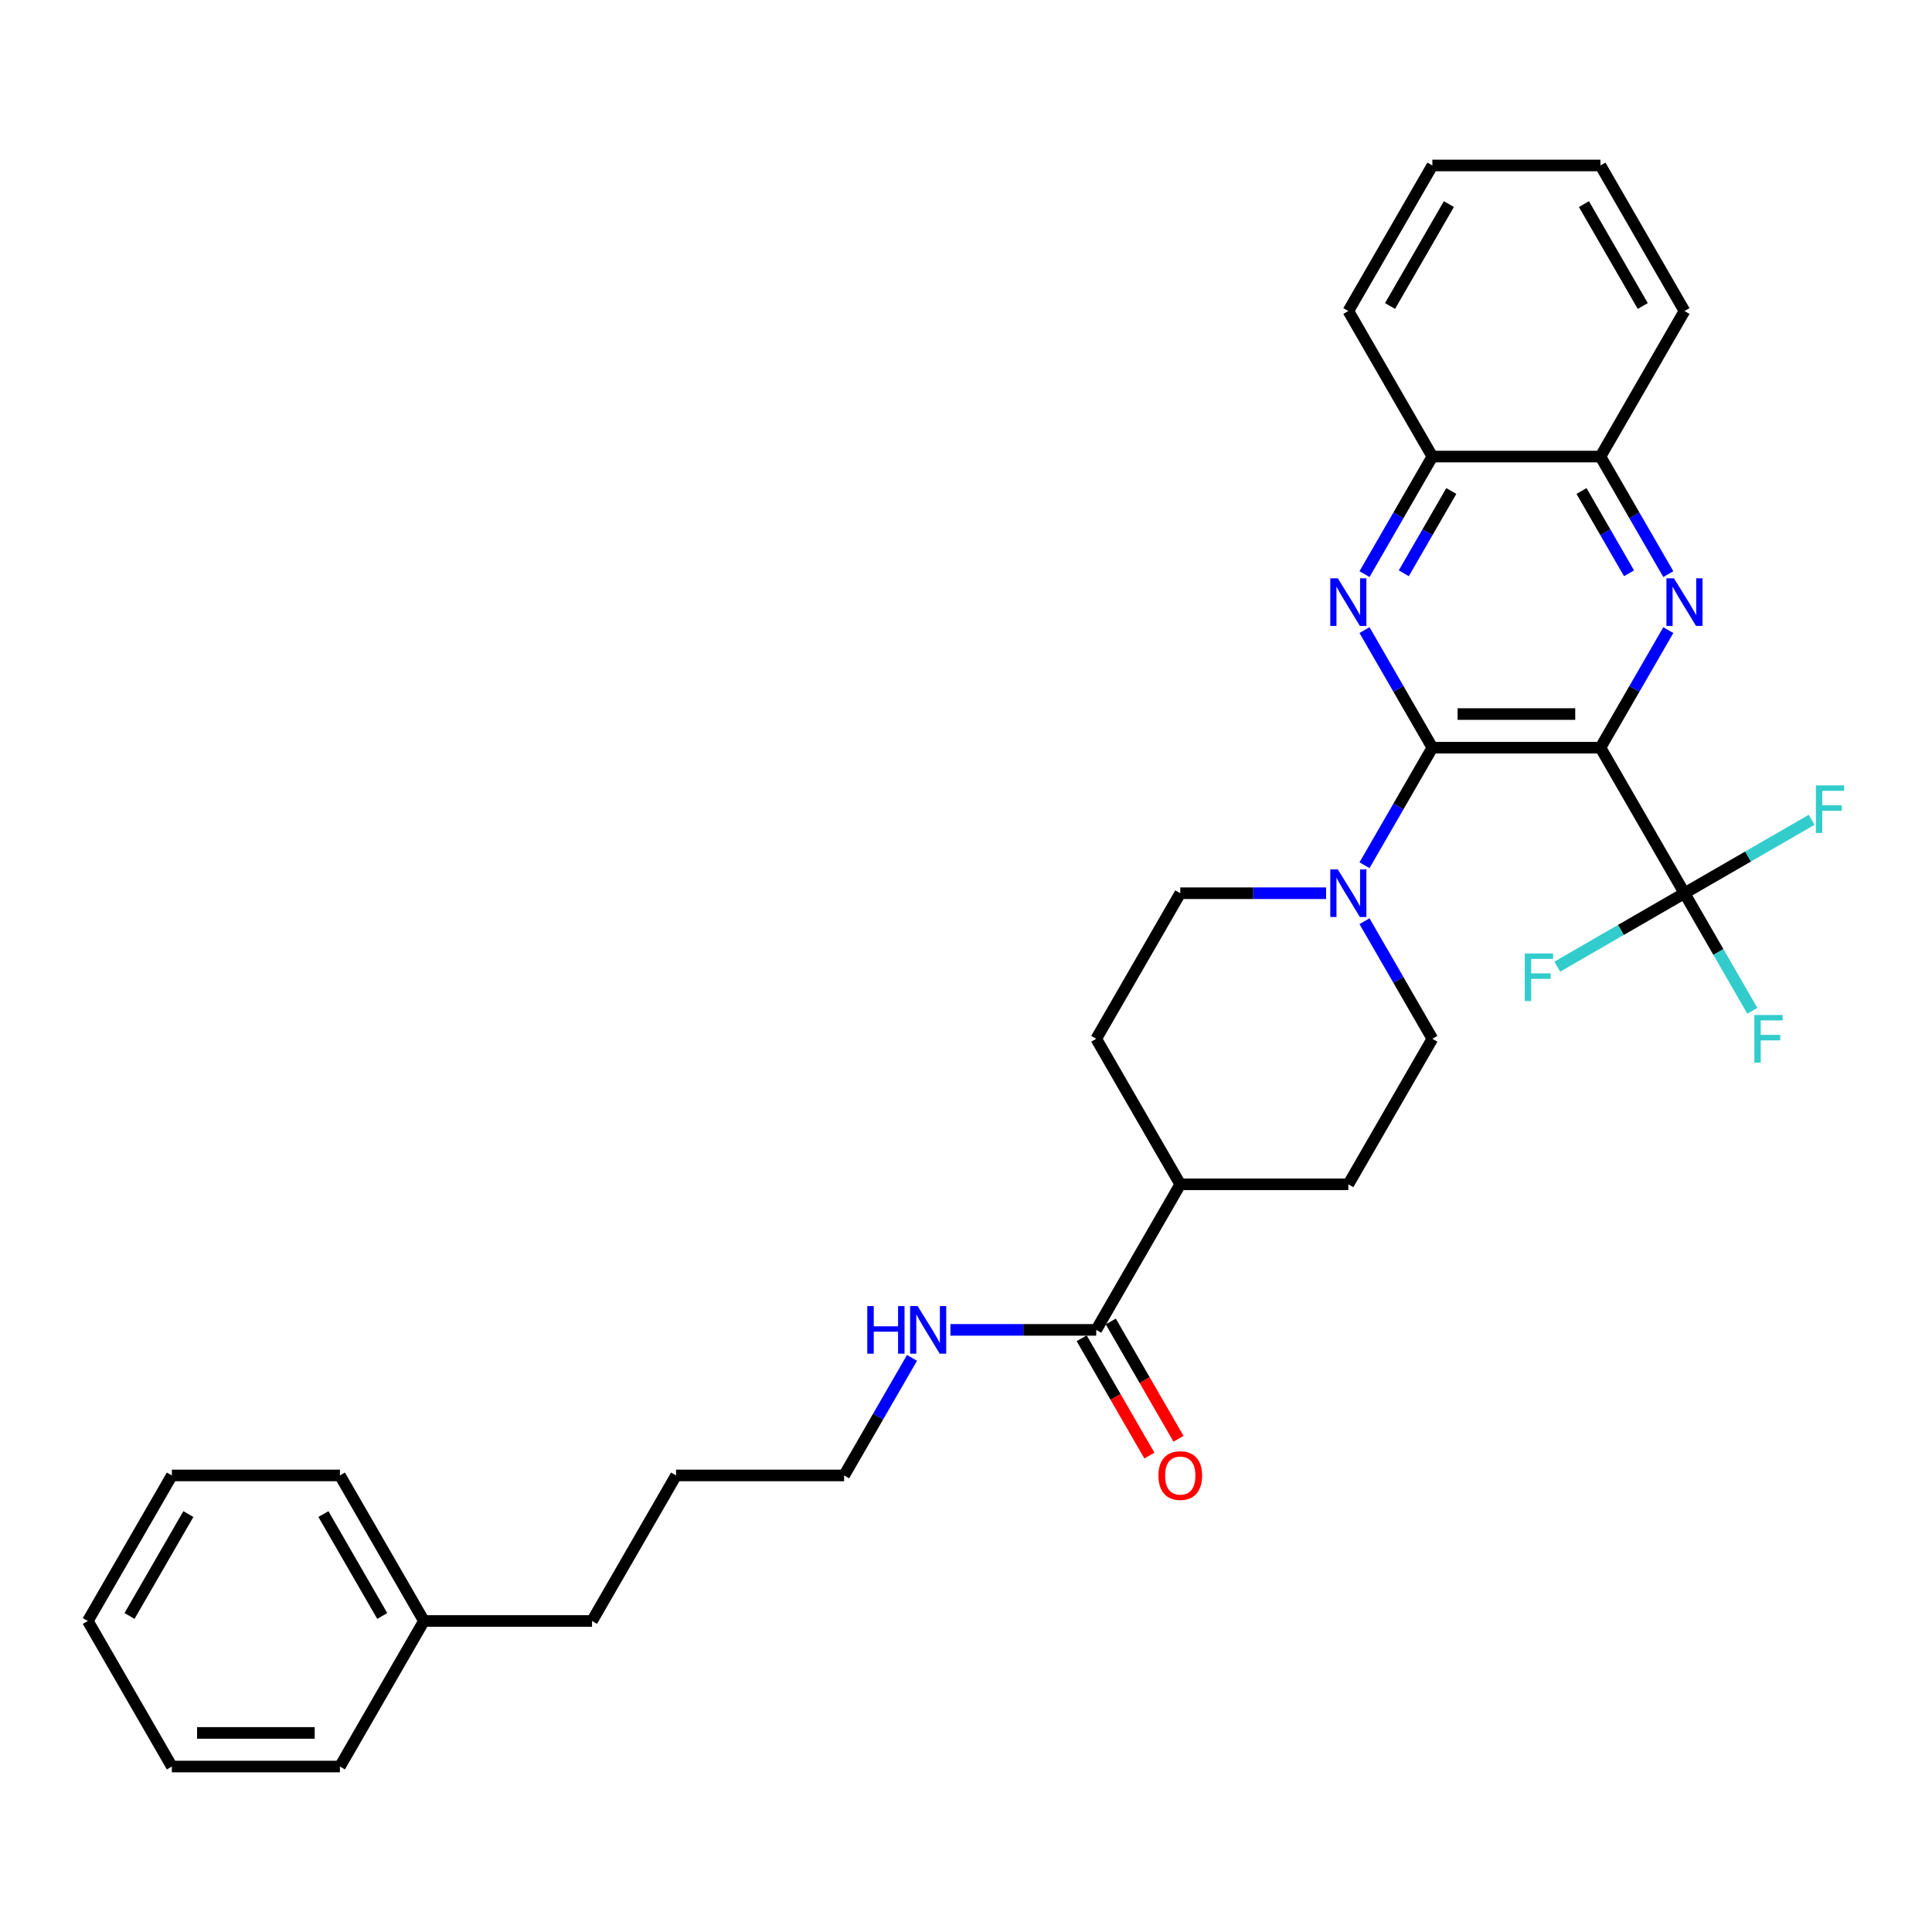<?xml version='1.0' encoding='iso-8859-1'?>
<svg version='1.1' baseProfile='full'
              xmlns='http://www.w3.org/2000/svg'
                      xmlns:rdkit='http://www.rdkit.org/xml'
                      xmlns:xlink='http://www.w3.org/1999/xlink'
                  xml:space='preserve'
width='1000px' height='1000px' viewBox='0 0 1000 1000'>
<!-- END OF HEADER -->
<rect style='opacity:1.0;fill:#FFFFFF;stroke:none' width='1000' height='1000' x='0' y='0'> </rect>
<path class='bond-0' d='M 828.387,386.993 L 741.394,386.993' style='fill:none;fill-rule:evenodd;stroke:#000000;stroke-width:6px;stroke-linecap:butt;stroke-linejoin:miter;stroke-opacity:1' />
<path class='bond-0' d='M 815.338,369.595 L 754.443,369.595' style='fill:none;fill-rule:evenodd;stroke:#000000;stroke-width:6px;stroke-linecap:butt;stroke-linejoin:miter;stroke-opacity:1' />
<path class='bond-1' d='M 828.387,386.993 L 845.951,356.571' style='fill:none;fill-rule:evenodd;stroke:#000000;stroke-width:6px;stroke-linecap:butt;stroke-linejoin:miter;stroke-opacity:1' />
<path class='bond-1' d='M 845.951,356.571 L 863.515,326.149' style='fill:none;fill-rule:evenodd;stroke:#0000FF;stroke-width:6px;stroke-linecap:butt;stroke-linejoin:miter;stroke-opacity:1' />
<path class='bond-3' d='M 828.387,386.993 L 871.883,462.331' style='fill:none;fill-rule:evenodd;stroke:#000000;stroke-width:6px;stroke-linecap:butt;stroke-linejoin:miter;stroke-opacity:1' />
<path class='bond-2' d='M 741.394,386.993 L 723.83,356.571' style='fill:none;fill-rule:evenodd;stroke:#000000;stroke-width:6px;stroke-linecap:butt;stroke-linejoin:miter;stroke-opacity:1' />
<path class='bond-2' d='M 723.83,356.571 L 706.266,326.149' style='fill:none;fill-rule:evenodd;stroke:#0000FF;stroke-width:6px;stroke-linecap:butt;stroke-linejoin:miter;stroke-opacity:1' />
<path class='bond-4' d='M 741.394,386.993 L 723.83,417.416' style='fill:none;fill-rule:evenodd;stroke:#000000;stroke-width:6px;stroke-linecap:butt;stroke-linejoin:miter;stroke-opacity:1' />
<path class='bond-4' d='M 723.83,417.416 L 706.266,447.838' style='fill:none;fill-rule:evenodd;stroke:#0000FF;stroke-width:6px;stroke-linecap:butt;stroke-linejoin:miter;stroke-opacity:1' />
<path class='bond-6' d='M 863.515,297.163 L 845.951,266.74' style='fill:none;fill-rule:evenodd;stroke:#0000FF;stroke-width:6px;stroke-linecap:butt;stroke-linejoin:miter;stroke-opacity:1' />
<path class='bond-6' d='M 845.951,266.74 L 828.387,236.318' style='fill:none;fill-rule:evenodd;stroke:#000000;stroke-width:6px;stroke-linecap:butt;stroke-linejoin:miter;stroke-opacity:1' />
<path class='bond-6' d='M 843.179,296.735 L 830.884,275.44' style='fill:none;fill-rule:evenodd;stroke:#0000FF;stroke-width:6px;stroke-linecap:butt;stroke-linejoin:miter;stroke-opacity:1' />
<path class='bond-6' d='M 830.884,275.44 L 818.589,254.144' style='fill:none;fill-rule:evenodd;stroke:#000000;stroke-width:6px;stroke-linecap:butt;stroke-linejoin:miter;stroke-opacity:1' />
<path class='bond-31' d='M 706.266,297.163 L 723.83,266.74' style='fill:none;fill-rule:evenodd;stroke:#0000FF;stroke-width:6px;stroke-linecap:butt;stroke-linejoin:miter;stroke-opacity:1' />
<path class='bond-31' d='M 723.83,266.74 L 741.394,236.318' style='fill:none;fill-rule:evenodd;stroke:#000000;stroke-width:6px;stroke-linecap:butt;stroke-linejoin:miter;stroke-opacity:1' />
<path class='bond-31' d='M 726.602,296.735 L 738.897,275.44' style='fill:none;fill-rule:evenodd;stroke:#0000FF;stroke-width:6px;stroke-linecap:butt;stroke-linejoin:miter;stroke-opacity:1' />
<path class='bond-31' d='M 738.897,275.44 L 751.193,254.144' style='fill:none;fill-rule:evenodd;stroke:#000000;stroke-width:6px;stroke-linecap:butt;stroke-linejoin:miter;stroke-opacity:1' />
<path class='bond-12' d='M 871.883,462.331 L 889.447,492.754' style='fill:none;fill-rule:evenodd;stroke:#000000;stroke-width:6px;stroke-linecap:butt;stroke-linejoin:miter;stroke-opacity:1' />
<path class='bond-12' d='M 889.447,492.754 L 907.012,523.176' style='fill:none;fill-rule:evenodd;stroke:#33CCCC;stroke-width:6px;stroke-linecap:butt;stroke-linejoin:miter;stroke-opacity:1' />
<path class='bond-13' d='M 871.883,462.331 L 838.964,481.337' style='fill:none;fill-rule:evenodd;stroke:#000000;stroke-width:6px;stroke-linecap:butt;stroke-linejoin:miter;stroke-opacity:1' />
<path class='bond-13' d='M 838.964,481.337 L 806.045,500.343' style='fill:none;fill-rule:evenodd;stroke:#33CCCC;stroke-width:6px;stroke-linecap:butt;stroke-linejoin:miter;stroke-opacity:1' />
<path class='bond-14' d='M 871.883,462.331 L 904.802,443.325' style='fill:none;fill-rule:evenodd;stroke:#000000;stroke-width:6px;stroke-linecap:butt;stroke-linejoin:miter;stroke-opacity:1' />
<path class='bond-14' d='M 904.802,443.325 L 937.721,424.32' style='fill:none;fill-rule:evenodd;stroke:#33CCCC;stroke-width:6px;stroke-linecap:butt;stroke-linejoin:miter;stroke-opacity:1' />
<path class='bond-8' d='M 686.38,462.331 L 648.643,462.331' style='fill:none;fill-rule:evenodd;stroke:#0000FF;stroke-width:6px;stroke-linecap:butt;stroke-linejoin:miter;stroke-opacity:1' />
<path class='bond-8' d='M 648.643,462.331 L 610.906,462.331' style='fill:none;fill-rule:evenodd;stroke:#000000;stroke-width:6px;stroke-linecap:butt;stroke-linejoin:miter;stroke-opacity:1' />
<path class='bond-9' d='M 706.266,476.824 L 723.83,507.246' style='fill:none;fill-rule:evenodd;stroke:#0000FF;stroke-width:6px;stroke-linecap:butt;stroke-linejoin:miter;stroke-opacity:1' />
<path class='bond-9' d='M 723.83,507.246 L 741.394,537.669' style='fill:none;fill-rule:evenodd;stroke:#000000;stroke-width:6px;stroke-linecap:butt;stroke-linejoin:miter;stroke-opacity:1' />
<path class='bond-5' d='M 567.409,688.344 L 610.906,613.007' style='fill:none;fill-rule:evenodd;stroke:#000000;stroke-width:6px;stroke-linecap:butt;stroke-linejoin:miter;stroke-opacity:1' />
<path class='bond-11' d='M 559.876,692.694 L 577.4,723.047' style='fill:none;fill-rule:evenodd;stroke:#000000;stroke-width:6px;stroke-linecap:butt;stroke-linejoin:miter;stroke-opacity:1' />
<path class='bond-11' d='M 577.4,723.047 L 594.924,753.399' style='fill:none;fill-rule:evenodd;stroke:#FF0000;stroke-width:6px;stroke-linecap:butt;stroke-linejoin:miter;stroke-opacity:1' />
<path class='bond-11' d='M 574.943,683.995 L 592.467,714.347' style='fill:none;fill-rule:evenodd;stroke:#000000;stroke-width:6px;stroke-linecap:butt;stroke-linejoin:miter;stroke-opacity:1' />
<path class='bond-11' d='M 592.467,714.347 L 609.991,744.7' style='fill:none;fill-rule:evenodd;stroke:#FF0000;stroke-width:6px;stroke-linecap:butt;stroke-linejoin:miter;stroke-opacity:1' />
<path class='bond-17' d='M 567.409,688.344 L 529.672,688.344' style='fill:none;fill-rule:evenodd;stroke:#000000;stroke-width:6px;stroke-linecap:butt;stroke-linejoin:miter;stroke-opacity:1' />
<path class='bond-17' d='M 529.672,688.344 L 491.935,688.344' style='fill:none;fill-rule:evenodd;stroke:#0000FF;stroke-width:6px;stroke-linecap:butt;stroke-linejoin:miter;stroke-opacity:1' />
<path class='bond-7' d='M 828.387,236.318 L 741.394,236.318' style='fill:none;fill-rule:evenodd;stroke:#000000;stroke-width:6px;stroke-linecap:butt;stroke-linejoin:miter;stroke-opacity:1' />
<path class='bond-19' d='M 828.387,236.318 L 871.883,160.98' style='fill:none;fill-rule:evenodd;stroke:#000000;stroke-width:6px;stroke-linecap:butt;stroke-linejoin:miter;stroke-opacity:1' />
<path class='bond-20' d='M 741.394,236.318 L 697.898,160.98' style='fill:none;fill-rule:evenodd;stroke:#000000;stroke-width:6px;stroke-linecap:butt;stroke-linejoin:miter;stroke-opacity:1' />
<path class='bond-15' d='M 610.906,462.331 L 567.409,537.669' style='fill:none;fill-rule:evenodd;stroke:#000000;stroke-width:6px;stroke-linecap:butt;stroke-linejoin:miter;stroke-opacity:1' />
<path class='bond-16' d='M 741.394,537.669 L 697.898,613.007' style='fill:none;fill-rule:evenodd;stroke:#000000;stroke-width:6px;stroke-linecap:butt;stroke-linejoin:miter;stroke-opacity:1' />
<path class='bond-10' d='M 610.906,613.007 L 697.898,613.007' style='fill:none;fill-rule:evenodd;stroke:#000000;stroke-width:6px;stroke-linecap:butt;stroke-linejoin:miter;stroke-opacity:1' />
<path class='bond-32' d='M 610.906,613.007 L 567.409,537.669' style='fill:none;fill-rule:evenodd;stroke:#000000;stroke-width:6px;stroke-linecap:butt;stroke-linejoin:miter;stroke-opacity:1' />
<path class='bond-21' d='M 472.049,702.837 L 454.485,733.26' style='fill:none;fill-rule:evenodd;stroke:#0000FF;stroke-width:6px;stroke-linecap:butt;stroke-linejoin:miter;stroke-opacity:1' />
<path class='bond-21' d='M 454.485,733.26 L 436.921,763.682' style='fill:none;fill-rule:evenodd;stroke:#000000;stroke-width:6px;stroke-linecap:butt;stroke-linejoin:miter;stroke-opacity:1' />
<path class='bond-18' d='M 219.439,839.02 L 306.432,839.02' style='fill:none;fill-rule:evenodd;stroke:#000000;stroke-width:6px;stroke-linecap:butt;stroke-linejoin:miter;stroke-opacity:1' />
<path class='bond-23' d='M 219.439,839.02 L 175.943,763.682' style='fill:none;fill-rule:evenodd;stroke:#000000;stroke-width:6px;stroke-linecap:butt;stroke-linejoin:miter;stroke-opacity:1' />
<path class='bond-23' d='M 197.848,836.418 L 167.4,783.682' style='fill:none;fill-rule:evenodd;stroke:#000000;stroke-width:6px;stroke-linecap:butt;stroke-linejoin:miter;stroke-opacity:1' />
<path class='bond-24' d='M 219.439,839.02 L 175.943,914.357' style='fill:none;fill-rule:evenodd;stroke:#000000;stroke-width:6px;stroke-linecap:butt;stroke-linejoin:miter;stroke-opacity:1' />
<path class='bond-27' d='M 871.883,160.98 L 828.387,85.643' style='fill:none;fill-rule:evenodd;stroke:#000000;stroke-width:6px;stroke-linecap:butt;stroke-linejoin:miter;stroke-opacity:1' />
<path class='bond-27' d='M 850.291,158.379 L 819.844,105.643' style='fill:none;fill-rule:evenodd;stroke:#000000;stroke-width:6px;stroke-linecap:butt;stroke-linejoin:miter;stroke-opacity:1' />
<path class='bond-33' d='M 697.898,160.98 L 741.394,85.643' style='fill:none;fill-rule:evenodd;stroke:#000000;stroke-width:6px;stroke-linecap:butt;stroke-linejoin:miter;stroke-opacity:1' />
<path class='bond-33' d='M 719.49,158.379 L 749.937,105.643' style='fill:none;fill-rule:evenodd;stroke:#000000;stroke-width:6px;stroke-linecap:butt;stroke-linejoin:miter;stroke-opacity:1' />
<path class='bond-25' d='M 436.921,763.682 L 349.928,763.682' style='fill:none;fill-rule:evenodd;stroke:#000000;stroke-width:6px;stroke-linecap:butt;stroke-linejoin:miter;stroke-opacity:1' />
<path class='bond-22' d='M 306.432,839.02 L 349.928,763.682' style='fill:none;fill-rule:evenodd;stroke:#000000;stroke-width:6px;stroke-linecap:butt;stroke-linejoin:miter;stroke-opacity:1' />
<path class='bond-28' d='M 175.943,763.682 L 88.951,763.682' style='fill:none;fill-rule:evenodd;stroke:#000000;stroke-width:6px;stroke-linecap:butt;stroke-linejoin:miter;stroke-opacity:1' />
<path class='bond-29' d='M 175.943,914.357 L 88.951,914.357' style='fill:none;fill-rule:evenodd;stroke:#000000;stroke-width:6px;stroke-linecap:butt;stroke-linejoin:miter;stroke-opacity:1' />
<path class='bond-29' d='M 162.894,896.959 L 102,896.959' style='fill:none;fill-rule:evenodd;stroke:#000000;stroke-width:6px;stroke-linecap:butt;stroke-linejoin:miter;stroke-opacity:1' />
<path class='bond-26' d='M 741.394,85.643 L 828.387,85.643' style='fill:none;fill-rule:evenodd;stroke:#000000;stroke-width:6px;stroke-linecap:butt;stroke-linejoin:miter;stroke-opacity:1' />
<path class='bond-34' d='M 88.951,763.682 L 45.455,839.02' style='fill:none;fill-rule:evenodd;stroke:#000000;stroke-width:6px;stroke-linecap:butt;stroke-linejoin:miter;stroke-opacity:1' />
<path class='bond-34' d='M 97.494,783.682 L 67.046,836.418' style='fill:none;fill-rule:evenodd;stroke:#000000;stroke-width:6px;stroke-linecap:butt;stroke-linejoin:miter;stroke-opacity:1' />
<path class='bond-30' d='M 88.951,914.357 L 45.455,839.02' style='fill:none;fill-rule:evenodd;stroke:#000000;stroke-width:6px;stroke-linecap:butt;stroke-linejoin:miter;stroke-opacity:1' />
<path  class='atom-2' d='M 866.437 299.338
L 874.51 312.387
Q 875.311 313.674, 876.598 316.005
Q 877.885 318.337, 877.955 318.476
L 877.955 299.338
L 881.226 299.338
L 881.226 323.974
L 877.851 323.974
L 869.186 309.707
Q 868.177 308.037, 867.098 306.123
Q 866.055 304.209, 865.741 303.618
L 865.741 323.974
L 862.54 323.974
L 862.54 299.338
L 866.437 299.338
' fill='#0000FF'/>
<path  class='atom-3' d='M 692.452 299.338
L 700.525 312.387
Q 701.326 313.674, 702.613 316.005
Q 703.901 318.337, 703.97 318.476
L 703.97 299.338
L 707.241 299.338
L 707.241 323.974
L 703.866 323.974
L 695.201 309.707
Q 694.192 308.037, 693.113 306.123
Q 692.07 304.209, 691.756 303.618
L 691.756 323.974
L 688.555 323.974
L 688.555 299.338
L 692.452 299.338
' fill='#0000FF'/>
<path  class='atom-5' d='M 692.452 450.013
L 700.525 463.062
Q 701.326 464.349, 702.613 466.681
Q 703.901 469.012, 703.97 469.151
L 703.97 450.013
L 707.241 450.013
L 707.241 474.649
L 703.866 474.649
L 695.201 460.383
Q 694.192 458.712, 693.113 456.798
Q 692.07 454.885, 691.756 454.293
L 691.756 474.649
L 688.555 474.649
L 688.555 450.013
L 692.452 450.013
' fill='#0000FF'/>
<path  class='atom-12' d='M 599.597 763.752
Q 599.597 757.836, 602.52 754.53
Q 605.442 751.225, 610.906 751.225
Q 616.369 751.225, 619.292 754.53
Q 622.215 757.836, 622.215 763.752
Q 622.215 769.737, 619.257 773.147
Q 616.299 776.522, 610.906 776.522
Q 605.477 776.522, 602.52 773.147
Q 599.597 769.771, 599.597 763.752
M 610.906 773.738
Q 614.664 773.738, 616.682 771.233
Q 618.735 768.693, 618.735 763.752
Q 618.735 758.915, 616.682 756.479
Q 614.664 754.008, 610.906 754.008
Q 607.148 754.008, 605.094 756.444
Q 603.076 758.88, 603.076 763.752
Q 603.076 768.727, 605.094 771.233
Q 607.148 773.738, 610.906 773.738
' fill='#FF0000'/>
<path  class='atom-13' d='M 908.054 525.351
L 922.704 525.351
L 922.704 528.169
L 911.36 528.169
L 911.36 535.651
L 921.451 535.651
L 921.451 538.504
L 911.36 538.504
L 911.36 549.987
L 908.054 549.987
L 908.054 525.351
' fill='#33CCCC'/>
<path  class='atom-14' d='M 789.221 493.509
L 803.87 493.509
L 803.87 496.328
L 792.526 496.328
L 792.526 503.809
L 802.617 503.809
L 802.617 506.663
L 792.526 506.663
L 792.526 518.146
L 789.221 518.146
L 789.221 493.509
' fill='#33CCCC'/>
<path  class='atom-15' d='M 939.896 406.517
L 954.545 406.517
L 954.545 409.335
L 943.202 409.335
L 943.202 416.817
L 953.293 416.817
L 953.293 419.67
L 943.202 419.67
L 943.202 431.153
L 939.896 431.153
L 939.896 406.517
' fill='#33CCCC'/>
<path  class='atom-18' d='M 448.908 676.026
L 452.249 676.026
L 452.249 686.5
L 464.845 686.5
L 464.845 676.026
L 468.186 676.026
L 468.186 700.662
L 464.845 700.662
L 464.845 689.284
L 452.249 689.284
L 452.249 700.662
L 448.908 700.662
L 448.908 676.026
' fill='#0000FF'/>
<path  class='atom-18' d='M 474.971 676.026
L 483.044 689.075
Q 483.844 690.362, 485.132 692.694
Q 486.419 695.025, 486.489 695.164
L 486.489 676.026
L 489.76 676.026
L 489.76 700.662
L 486.385 700.662
L 477.72 686.396
Q 476.711 684.725, 475.632 682.811
Q 474.588 680.898, 474.275 680.306
L 474.275 700.662
L 471.074 700.662
L 471.074 676.026
L 474.971 676.026
' fill='#0000FF'/>
</svg>
